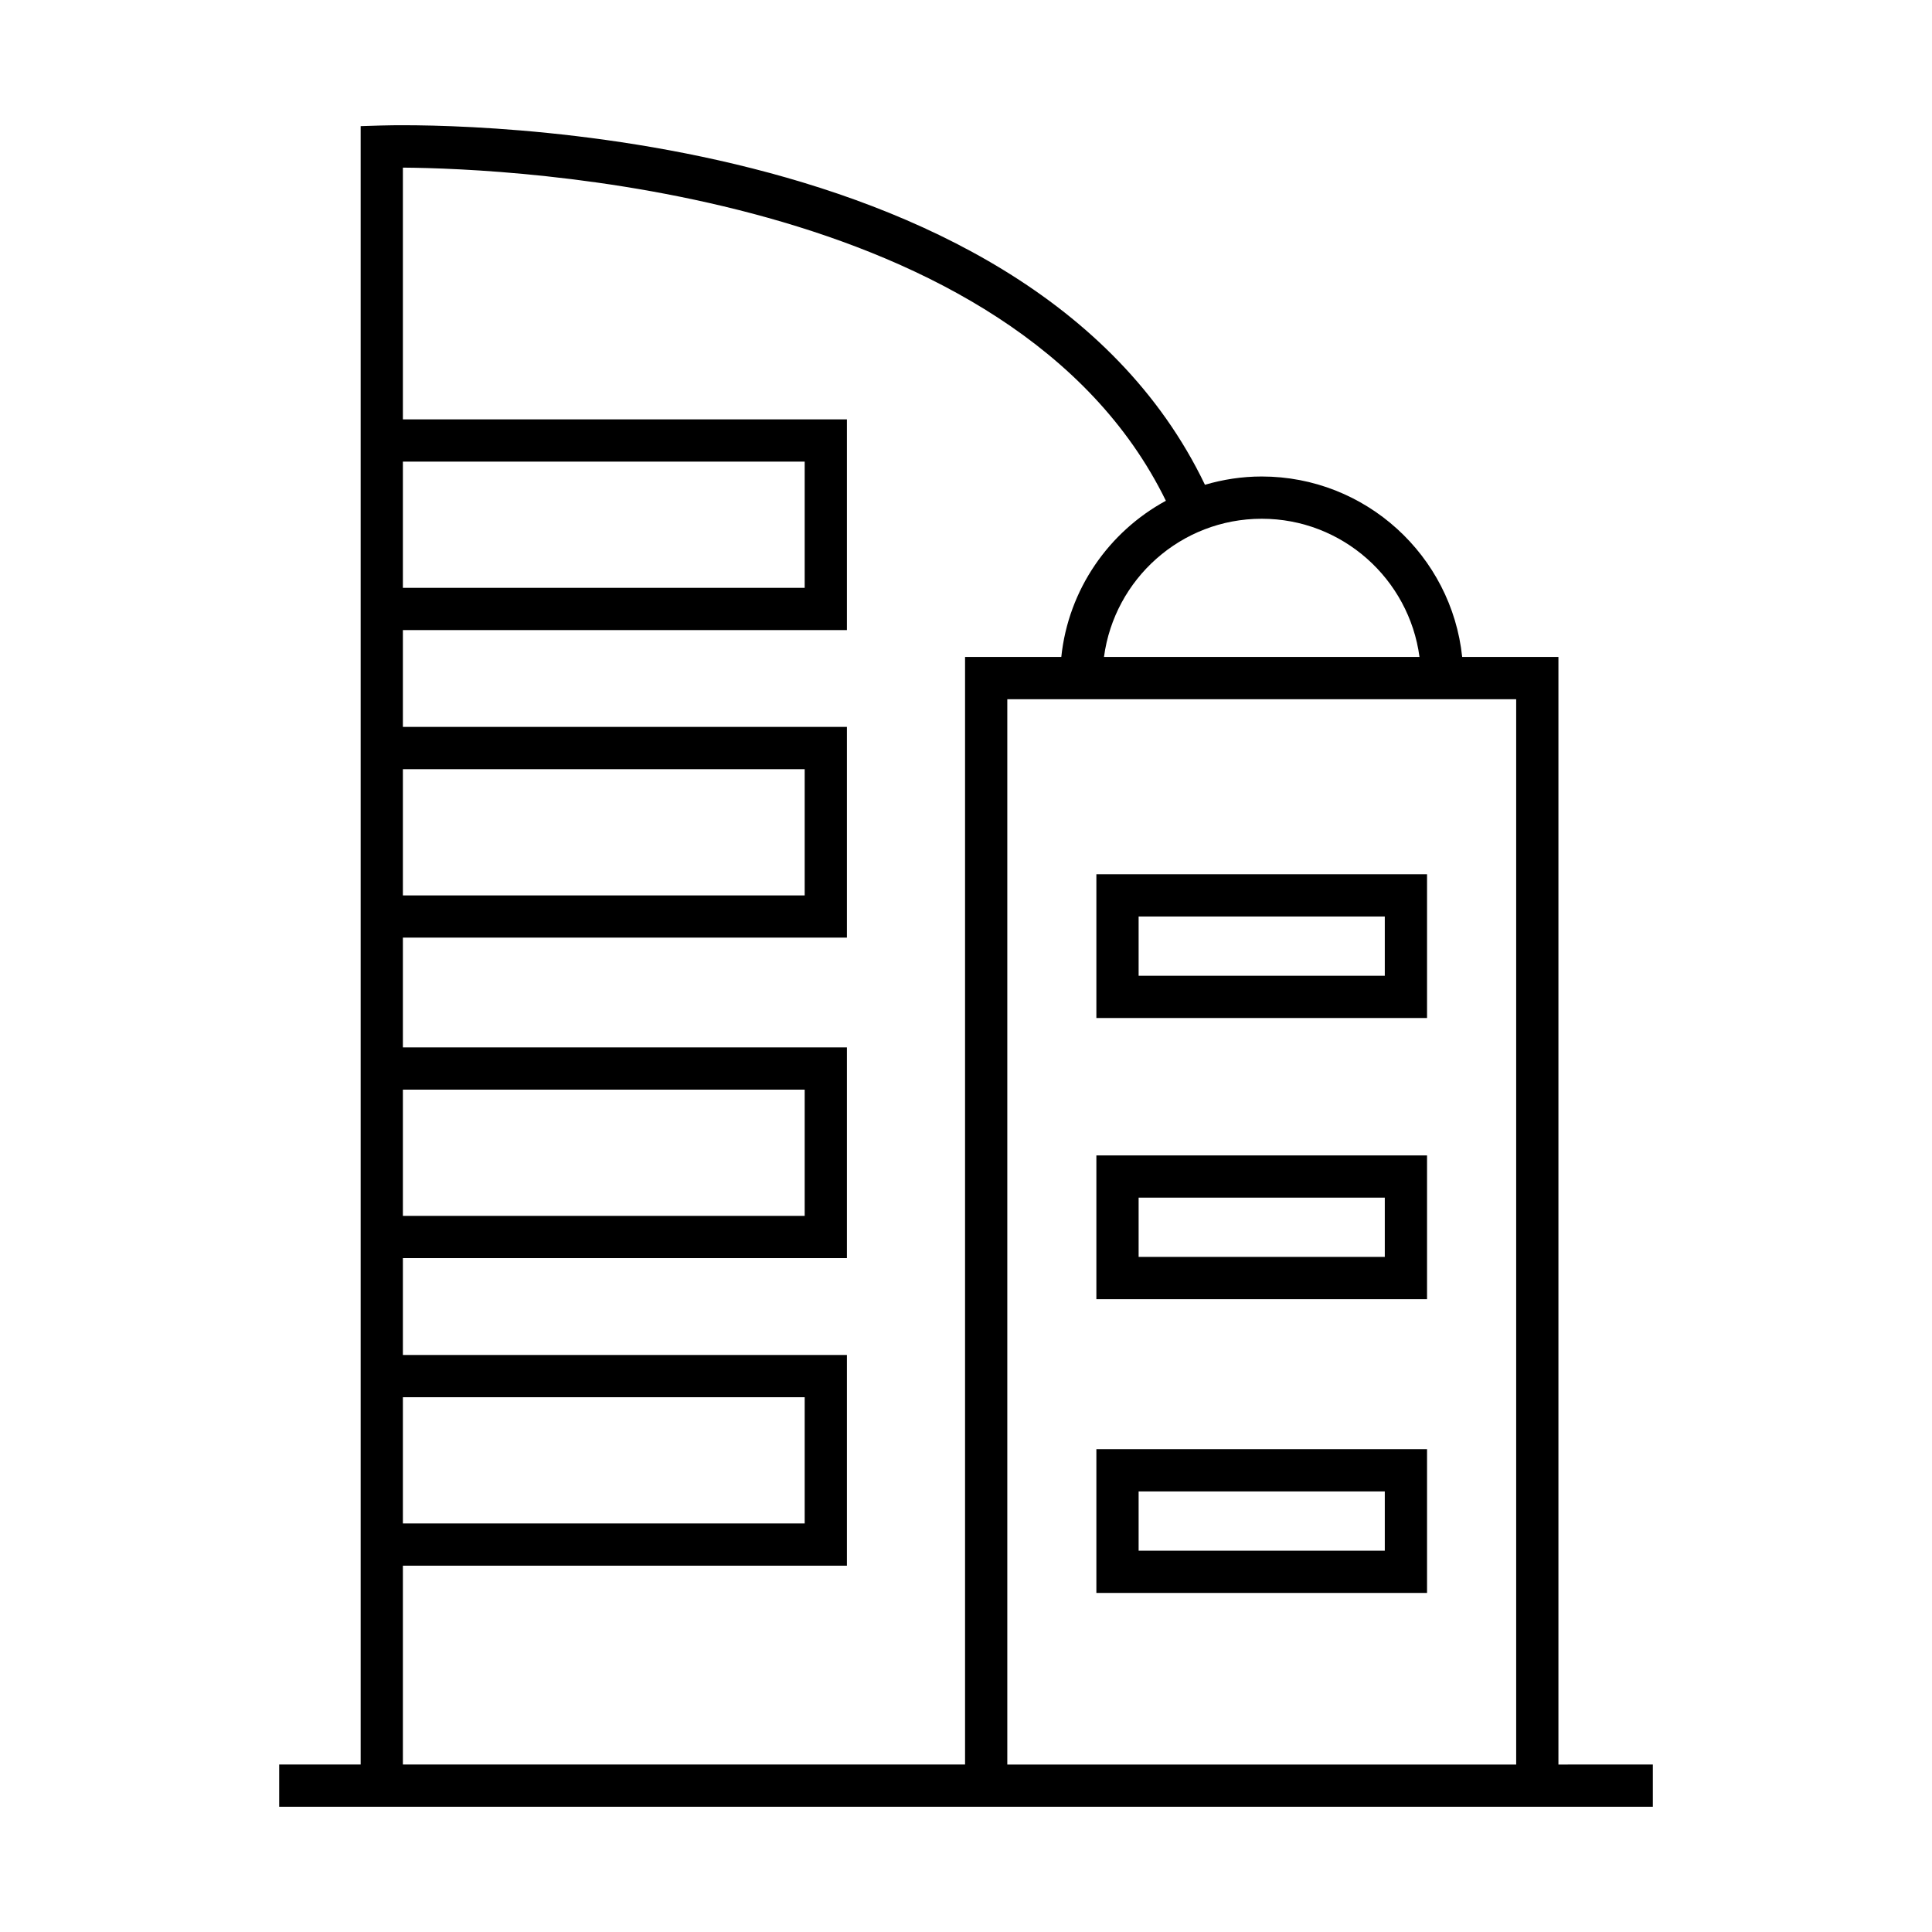 <?xml version="1.0" encoding="UTF-8"?>
<!-- The Best Svg Icon site in the world: iconSvg.co, Visit us! https://iconsvg.co -->
<svg fill="#000000" width="800px" height="800px" version="1.1" viewBox="144 144 512 512" xmlns="http://www.w3.org/2000/svg">
 <g>
  <path d="m557 611.62v-293.52h-25.508c-2.809-26.832-25.555-47.824-53.125-47.824-5.227 0-10.262 0.789-15.043 2.195-47.648-99.309-211.25-95.441-218.32-95.211l-5.426 0.168v434.19h-21.59v11.195h364.03v-11.195zm-11.195 0h-134.86v-282.32h134.86zm-25.625-293.52h-83.613c2.75-20.645 20.422-36.625 41.801-36.625 21.383-0.004 39.062 15.984 41.812 36.625zm-269.41-51.766h106.48v33.453h-106.48zm0 81.504h106.48v33.453h-106.48zm0 84.934h106.48v33.453h-106.48zm0 81.504h106.48v33.453h-106.48zm0 44.648h117.67v-55.844h-117.67v-25.66h117.67v-55.844h-117.67v-29.094h117.67v-55.844h-117.67v-25.66h117.67v-55.844h-117.67v-66.711c28.617 0.211 161.88 5.793 202.2 88.289-15.109 8.207-25.844 23.496-27.715 41.387h-25.504v293.52h-148.98z"/>
  <path d="m522.18 375.69h-87.629v38.094h87.629zm-11.195 26.898h-65.238v-15.703h65.238z"/>
  <path d="m522.18 450.2h-87.629v38.094h87.629zm-11.195 26.891h-65.238v-15.703h65.238z"/>
  <path d="m522.18 528.05h-87.629v38.094h87.629zm-11.195 26.898h-65.238v-15.703h65.238z"/>
 </g>
</svg>